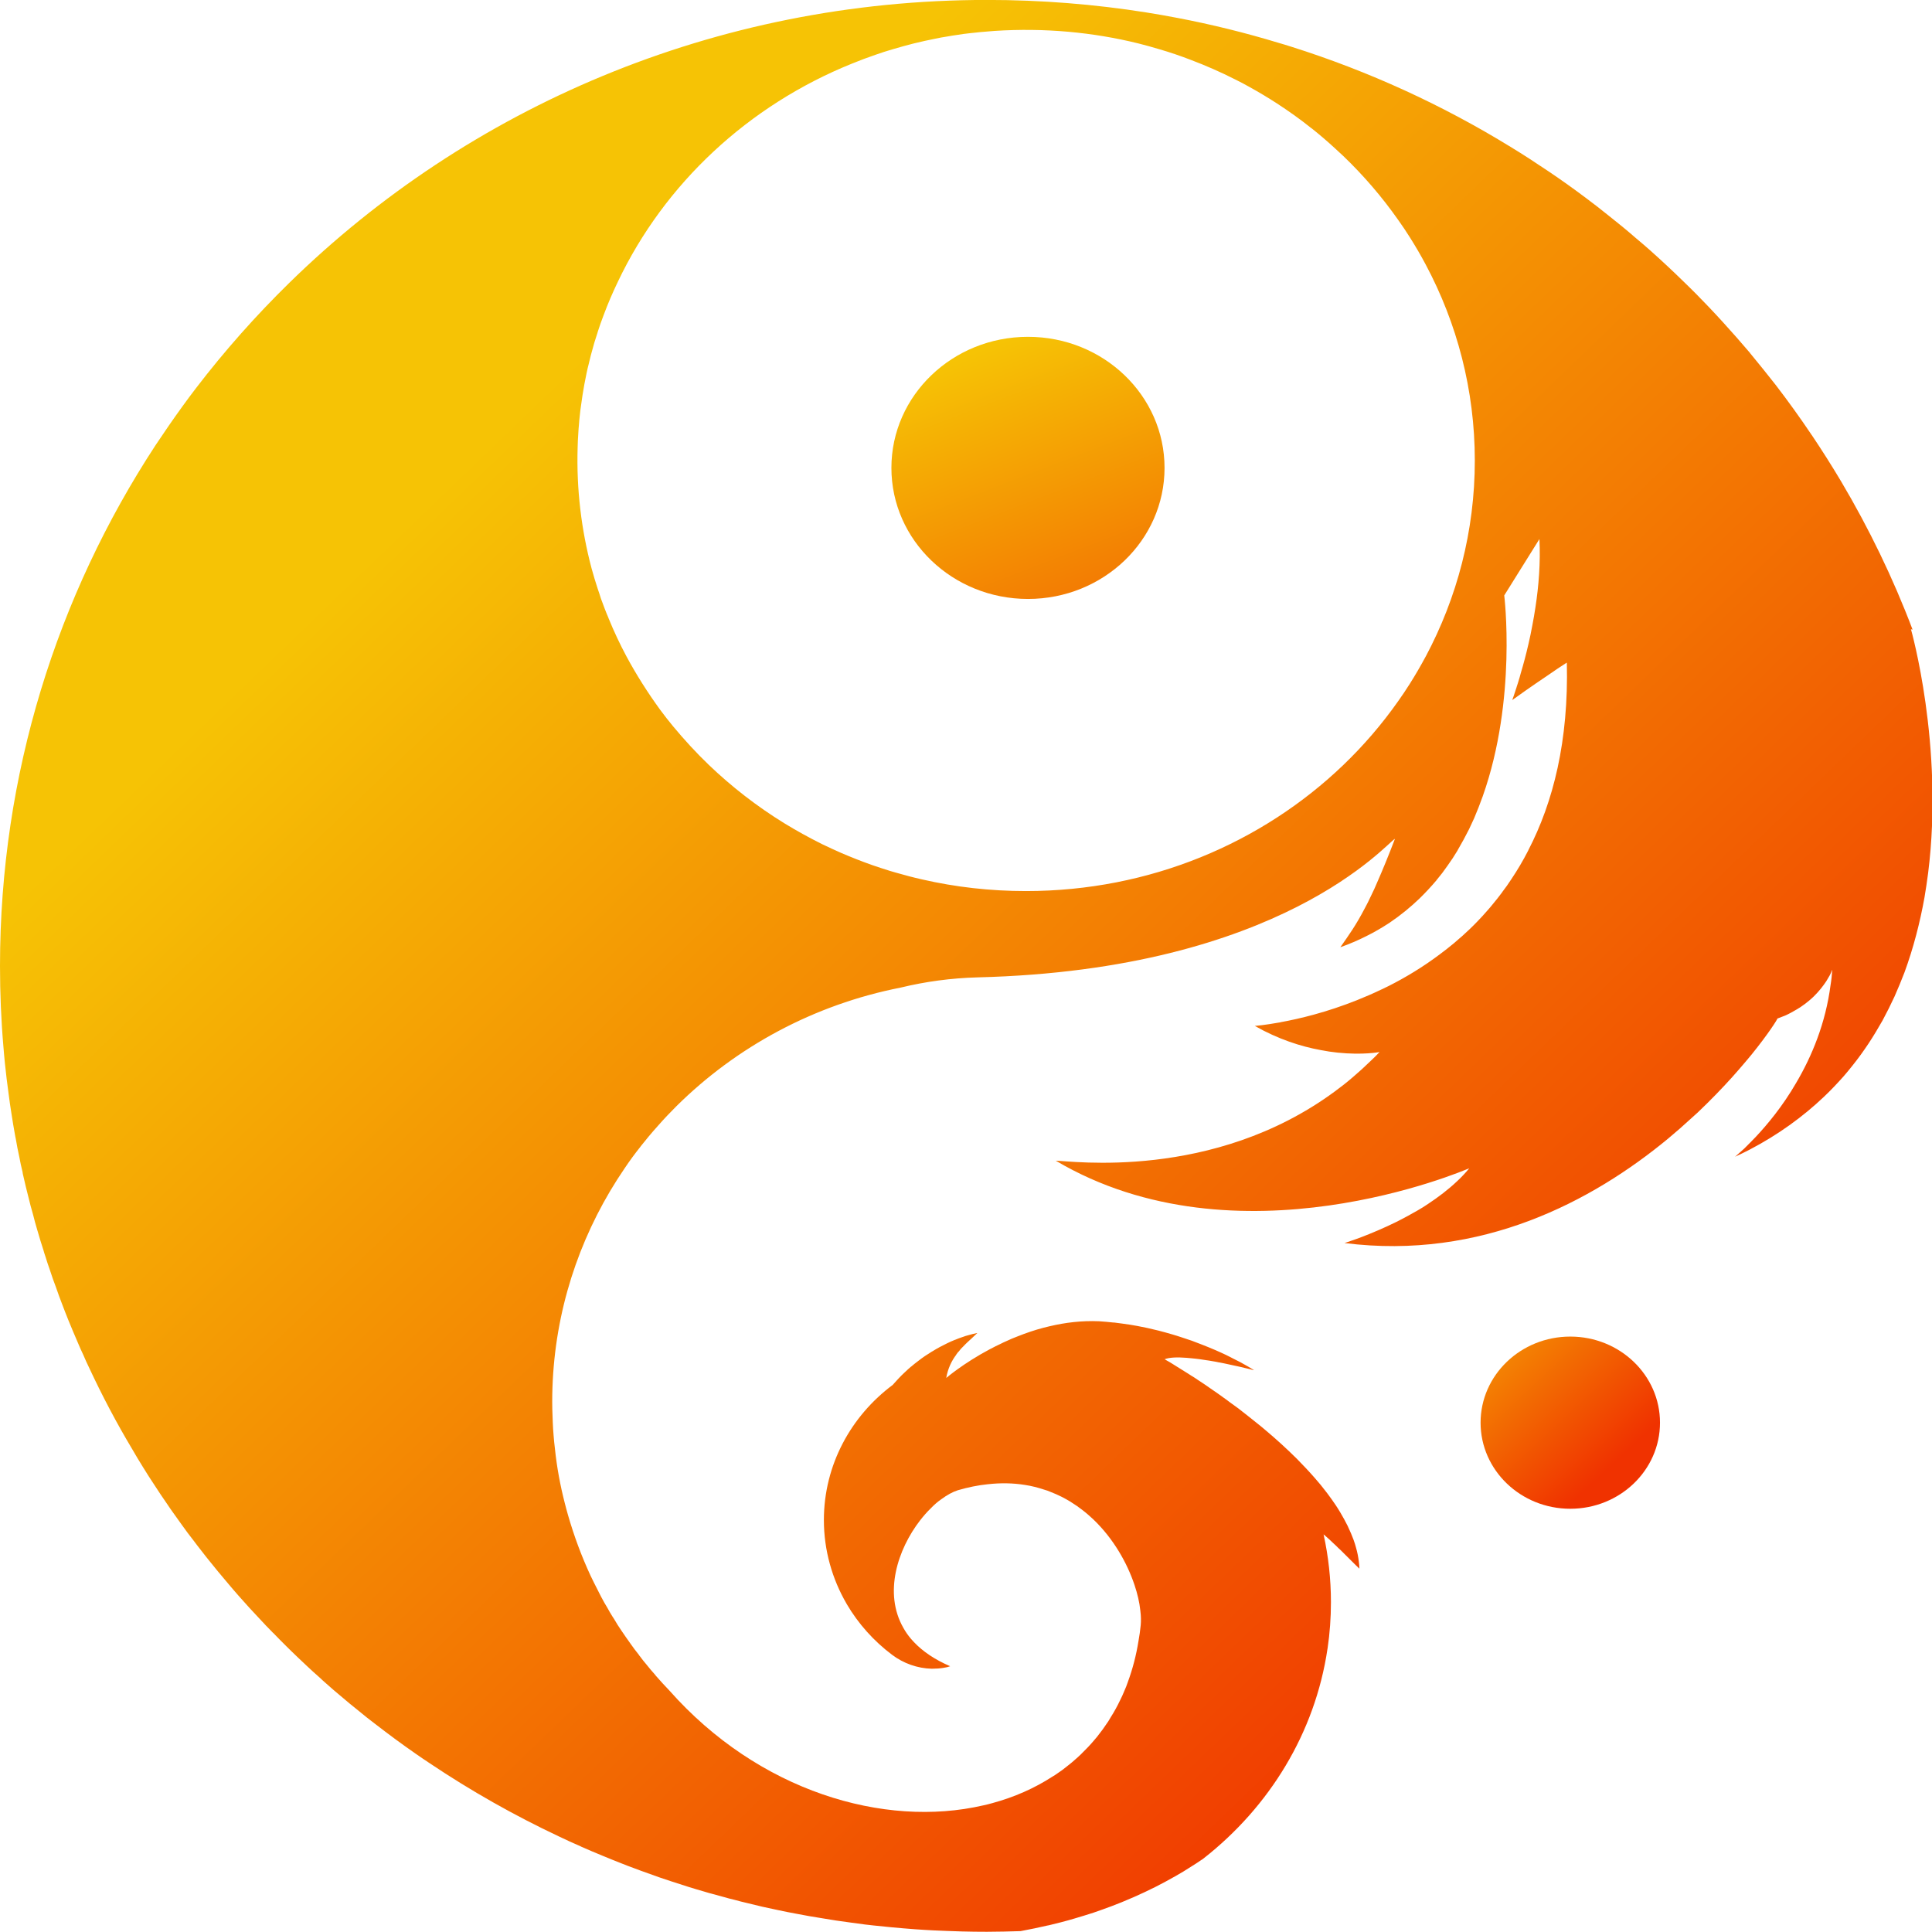 <svg width="490" height="490" viewBox="0 0 490 490" fill="none" xmlns="http://www.w3.org/2000/svg">
<g id="logo&#229;&#155;&#190;&#229;&#189;&#162;">
<g id="logo&#229;&#155;&#190;&#229;&#189;&#162;_2" clip-path="url(#clip0_85_19455)">
<path id="Vector" d="M260.718 151.908C279.848 151.908 295.355 137.026 295.355 118.667C295.355 100.308 279.848 85.425 260.718 85.425C241.589 85.425 226.081 100.308 226.081 118.667C226.081 137.026 241.589 151.908 260.718 151.908Z" fill="url(#paint0_linear_85_19455)"/>
<path id="Vector_2" d="M398.261 382.657C410.827 382.657 421.013 372.881 421.013 360.822C421.013 348.763 410.827 338.987 398.261 338.987C385.696 338.987 375.51 348.763 375.51 360.822C375.51 372.881 385.696 382.657 398.261 382.657Z" fill="url(#paint1_linear_85_19455)"/>
<path id="Vector_3" d="M484.545 159.553L485.076 159.691C480.11 146.576 474.024 134.026 466.933 122.069C464.564 118.087 462.081 114.175 459.497 110.331C459.497 110.331 459.468 110.331 459.468 110.304C456.569 105.978 453.526 101.763 450.368 97.644C448.229 94.916 446.061 92.23 443.879 89.585C443.851 89.585 443.879 89.557 443.879 89.557C441.626 86.912 439.343 84.308 437.032 81.774C435.855 80.479 434.693 79.225 433.487 77.958C432.41 76.828 431.319 75.74 430.243 74.61C429.166 73.508 428.047 72.447 426.941 71.359C424.214 68.686 421.444 66.11 418.573 63.548C417.367 62.487 416.147 61.413 414.884 60.38C412.63 58.41 410.348 56.536 408.008 54.704C406.142 53.188 404.261 51.728 402.338 50.295C399.237 47.967 396.108 45.722 392.893 43.559C389.677 41.396 386.433 39.261 383.089 37.236C365.864 26.656 347.189 18.059 327.451 11.833C326.432 11.502 325.37 11.185 324.322 10.882C315.925 8.334 307.327 6.198 298.556 4.531C295.958 4.022 293.345 3.581 290.719 3.154C277.584 1.074 264.091 -0.015 250.354 -0.015C181.252 -0.015 118.682 27.386 73.365 71.745C64.882 80.052 56.987 88.951 49.752 98.388C48.546 99.958 47.355 101.556 46.207 103.154C43.896 106.35 41.642 109.615 39.446 112.921C14.483 151.053 0 196.39 0 244.992C0 251.922 0.287 258.81 0.876 265.574C0.99 266.951 1.105 268.329 1.249 269.706C1.507 272.324 1.837 274.872 2.182 277.421C2.383 279.047 2.627 280.672 2.885 282.312C3.172 284.309 3.531 286.265 3.876 288.235C3.904 288.428 3.933 288.593 3.991 288.772C4.249 290.315 4.55 291.886 4.895 293.429C5.125 294.696 5.397 295.95 5.713 297.217C5.742 297.548 5.828 297.92 5.914 298.25C6.33 300.041 6.732 301.846 7.206 303.609C7.55 305.097 7.967 306.585 8.383 308.045C8.699 309.34 9.058 310.621 9.431 311.889C9.46 311.999 9.488 312.082 9.517 312.164C9.991 313.845 10.507 315.512 11.039 317.137C11.182 317.647 11.326 318.143 11.512 318.653C11.857 319.81 12.244 320.953 12.646 322.083C13.12 323.543 13.608 324.976 14.168 326.409C14.67 327.896 15.216 329.357 15.775 330.817C16.278 332.167 16.823 333.517 17.354 334.853C18.115 336.713 18.876 338.532 19.666 340.35C20.139 341.48 20.627 342.595 21.158 343.698C21.632 344.8 22.091 345.86 22.622 346.921C25.924 354.002 29.556 360.904 33.56 367.585C34.407 369.073 35.312 370.561 36.216 372.021C37.178 373.592 38.183 375.162 39.23 376.733C40.25 378.331 41.312 379.901 42.388 381.444C42.891 382.202 43.407 382.959 43.939 383.689C44.671 384.723 45.403 385.77 46.164 386.803C47.097 388.098 48.03 389.393 49.035 390.646C49.709 391.542 50.384 392.437 51.087 393.319C51.848 394.297 52.609 395.289 53.398 396.239C54.633 397.782 55.882 399.298 57.173 400.813C58.25 402.136 59.398 403.431 60.504 404.712C62.255 406.709 64.049 408.665 65.886 410.608C66.906 411.737 67.968 412.826 69.016 413.887C69.102 413.997 69.188 414.079 69.303 414.162C70.408 415.319 71.556 416.463 72.69 417.592C73.078 417.992 73.48 418.378 73.896 418.777C75.073 419.934 76.265 421.05 77.47 422.18C77.556 422.29 77.671 422.4 77.786 422.483C78.863 423.488 79.954 424.508 81.059 425.458C81.619 425.996 82.164 426.492 82.724 426.974C83.959 428.076 85.207 429.164 86.499 430.225C87.992 431.52 89.542 432.773 91.093 434.013C92.413 435.115 93.748 436.176 95.126 437.209C98.485 439.813 101.916 442.348 105.39 444.759C106.595 445.599 107.787 446.412 109.021 447.225C119.399 454.181 130.352 460.394 141.792 465.781C143.601 466.649 145.424 467.489 147.261 468.274C147.319 468.302 147.376 468.329 147.462 468.385C149.242 469.17 151.036 469.927 152.816 470.658C154.424 471.333 156.06 471.98 157.697 472.628C158.716 473.027 159.75 473.44 160.797 473.812C161.974 474.267 163.137 474.68 164.343 475.107C166.209 475.81 168.118 476.457 170.013 477.077C171.563 477.587 173.085 478.083 174.635 478.565C175.898 478.951 177.176 479.35 178.468 479.708C178.913 479.846 179.343 479.956 179.817 480.108C181.08 480.466 182.358 480.811 183.621 481.141C184.468 481.389 185.315 481.623 186.19 481.816C187.296 482.119 188.386 482.409 189.492 482.656C192.032 483.304 194.616 483.896 197.214 484.42C198.879 484.778 200.573 485.122 202.281 485.426C204.205 485.797 206.171 486.156 208.167 486.459C210.736 486.913 213.377 487.299 216.004 487.643C217.109 487.809 218.258 487.947 219.392 488.098C220.124 488.181 220.856 488.263 221.588 488.346C223.081 488.511 224.574 488.649 226.095 488.801C228.119 488.993 230.129 489.159 232.153 489.31C233.646 489.421 235.139 489.503 236.66 489.586C237.765 489.641 238.885 489.696 239.99 489.724C241.311 489.779 242.617 489.834 243.938 489.861C246.048 489.917 248.144 489.944 250.282 489.944C253.153 489.944 255.981 489.861 258.823 489.779C260.029 489.558 261.22 489.324 262.397 489.076C263.474 488.856 264.536 488.622 265.584 488.374C265.728 488.346 265.871 488.318 266.029 488.291C267.077 488.043 268.139 487.781 269.187 487.506C269.244 487.478 269.302 487.478 269.388 487.451C270.436 487.175 271.498 486.886 272.517 486.583C272.546 486.583 272.575 486.555 272.603 486.555C274.211 486.073 275.79 485.605 277.34 485.095C278.891 484.558 280.412 484.02 281.876 483.469C282.752 483.139 283.599 482.794 284.446 482.464C285.522 482.009 286.585 481.568 287.632 481.114C289.498 480.301 291.293 479.433 293.044 478.565C294.767 477.697 296.403 476.802 298.011 475.893C299.417 475.107 300.767 474.294 302.044 473.454C302.92 472.917 303.767 472.366 304.585 471.801C304.728 471.691 304.901 471.608 305.059 471.498C305.116 471.443 305.173 471.415 305.231 471.36C321.968 458.245 333.523 439.496 336.681 418.185C336.681 418.13 336.681 418.102 336.71 418.047C337.27 414.231 337.557 410.332 337.557 406.365C337.557 400.469 336.911 394.71 335.691 389.159C335.834 389.296 336.007 389.434 336.164 389.558C336.868 390.15 337.542 390.798 338.217 391.445C338.633 391.804 339.035 392.203 339.452 392.63C339.868 392.988 340.27 393.388 340.657 393.787C341.834 394.931 342.911 396.033 343.873 396.983C344.189 397.286 344.49 397.576 344.777 397.851C344.748 397.259 344.72 396.666 344.634 396.088C344.49 394.876 344.26 393.677 343.901 392.465C343.758 391.872 343.557 391.28 343.342 390.674V390.646C342.897 389.462 342.409 388.291 341.849 387.133C341.849 387.078 341.82 387.051 341.82 387.051C341.232 385.866 340.586 384.695 339.897 383.538C339.552 382.946 339.165 382.353 338.791 381.775C338.117 380.769 337.385 379.75 336.652 378.771C336.538 378.606 336.394 378.441 336.279 378.289C335.404 377.132 334.471 375.989 333.466 374.859C332.03 373.206 330.48 371.58 328.901 369.969L328.844 369.913C326.274 367.365 323.576 364.913 320.863 362.64C320.475 362.337 320.102 361.992 319.729 361.689C317.791 360.119 315.896 358.631 314.059 357.198C313.327 356.661 312.595 356.137 311.891 355.628C311.518 355.325 311.13 355.063 310.757 354.787C310.14 354.333 309.523 353.892 308.92 353.465C307.714 352.624 306.551 351.812 305.432 351.054C304.872 350.696 304.355 350.324 303.824 349.993C303.537 349.8 303.236 349.594 302.948 349.401C302.36 349.07 301.843 348.698 301.312 348.368C300.264 347.693 299.346 347.128 298.527 346.632C298.14 346.384 297.767 346.15 297.451 345.957C297.135 345.764 296.834 345.585 296.575 345.42C296.317 345.282 296.101 345.172 295.929 345.061C295.786 344.979 295.642 344.896 295.556 344.841C295.47 344.813 295.412 344.758 295.384 344.731C296.618 344.249 298.599 344.194 300.91 344.373C301.384 344.4 301.901 344.455 302.403 344.51C302.661 344.538 302.934 344.565 303.193 344.593C303.982 344.676 304.771 344.786 305.59 344.924C305.705 344.951 305.819 344.951 305.934 344.979C306.35 345.034 306.781 345.089 307.197 345.172C307.456 345.227 307.728 345.282 307.987 345.309C308.331 345.364 308.662 345.42 308.977 345.502C309.48 345.585 309.968 345.695 310.441 345.778C313.198 346.343 315.595 346.907 316.93 347.238C317.073 347.266 317.188 347.293 317.274 347.321C317.59 347.403 317.834 347.486 317.978 347.514H318.035C318.035 347.514 317.863 347.403 317.719 347.293C317.188 346.962 316.111 346.315 314.561 345.475C314.059 345.227 313.513 344.937 312.896 344.634C312.609 344.469 312.279 344.331 311.963 344.152C311.647 343.987 311.288 343.822 310.944 343.642C309.193 342.802 307.111 341.907 304.772 340.997C303.982 340.694 303.135 340.378 302.288 340.047C301.413 339.744 300.537 339.455 299.604 339.151C298.843 338.904 298.054 338.642 297.264 338.421C296.159 338.091 294.982 337.774 293.819 337.471C292.886 337.25 291.924 337.016 290.948 336.796C290.101 336.63 289.254 336.438 288.408 336.286C287.819 336.176 287.23 336.066 286.656 335.983C285.982 335.873 285.25 335.763 284.546 335.68C283.929 335.597 283.283 335.515 282.637 335.432C282.58 335.404 282.522 335.404 282.465 335.432C281.819 335.349 281.173 335.294 280.527 335.239C279.91 335.184 279.321 335.156 278.747 335.101C274.383 334.908 270.149 335.432 266.201 336.369C265.67 336.479 265.154 336.617 264.622 336.754C262.369 337.347 260.173 338.104 258.134 338.917C257.632 339.11 257.144 339.317 256.641 339.51C256.168 339.73 255.68 339.937 255.206 340.157C254.732 340.35 254.273 340.584 253.828 340.805C253.354 341.025 252.924 341.232 252.479 341.452C252.034 341.672 251.603 341.907 251.187 342.127H251.158C244.282 345.778 239.99 349.484 239.99 349.484C240.407 347.045 241.368 345.103 242.588 343.505H242.531C242.531 343.505 242.588 343.422 242.646 343.395C242.789 343.174 242.962 342.94 243.206 342.719C243.521 342.265 243.909 341.852 244.34 341.452C245.014 340.722 245.746 340.074 246.45 339.427C246.952 338.945 247.412 338.532 247.885 338.077C247.124 338.215 246.364 338.408 245.574 338.642C245.129 338.752 244.67 338.89 244.225 339.069C244.167 339.069 244.11 339.096 244.053 339.124C243.435 339.317 242.789 339.579 242.187 339.827H242.158C241.512 340.074 240.895 340.364 240.263 340.667C239.631 340.97 238.971 341.314 238.34 341.645C237.722 341.976 237.076 342.348 236.474 342.733H236.445C235.828 343.105 235.239 343.491 234.636 343.89C234.019 344.318 233.43 344.731 232.827 345.213C232.239 345.668 231.65 346.108 231.105 346.591H231.076C230.516 347.073 230 347.541 229.469 348.051C228.88 348.588 228.363 349.112 227.861 349.649C227.387 350.159 226.957 350.627 226.483 351.164V351.192C215.832 359.113 208.956 371.553 208.956 385.522C208.956 393.209 211.066 400.482 214.712 406.751C214.741 406.778 214.77 406.833 214.77 406.861C217.698 411.834 221.588 416.187 226.239 419.686C229.138 421.877 232.698 423.144 236.33 423.227C236.861 423.227 237.349 423.199 237.88 423.172C238.325 423.144 238.727 423.089 239.115 423.034C239.531 422.979 239.904 422.896 240.191 422.841C240.507 422.758 240.78 422.676 240.981 422.593C237.062 420.912 234.048 418.832 231.851 416.531C231.593 416.256 231.292 415.939 231.062 415.664C230.301 414.768 229.655 413.845 229.124 412.881C224.057 404.037 227.66 392.975 233.344 385.618C234.191 384.53 235.096 383.483 236 382.615C236.904 381.664 237.837 380.852 238.785 380.204C240.191 379.171 241.598 378.386 242.933 377.959C245.531 377.201 248.057 376.691 250.455 376.443H250.483C253.842 376.058 257 376.14 259.929 376.609C261.622 376.857 263.23 377.284 264.78 377.793C265.398 377.959 266.015 378.179 266.589 378.441C268.34 379.116 270.005 379.956 271.556 380.907C271.584 380.907 271.584 380.934 271.584 380.934C272.632 381.582 273.608 382.257 274.541 382.987C274.57 382.987 274.57 383.014 274.57 383.014C275.532 383.745 276.407 384.53 277.254 385.315C282.407 390.233 285.852 396.377 287.733 401.97C288.494 404.243 288.996 406.406 289.197 408.349C289.197 408.459 289.226 408.541 289.226 408.597C289.398 409.919 289.398 411.09 289.312 412.165C289.168 413.542 288.996 414.892 288.752 416.173C288.164 419.852 287.259 423.309 286.068 426.533C286.068 426.56 286.039 426.588 286.039 426.616C285.781 427.401 285.479 428.159 285.135 428.916C284.819 429.701 284.46 430.487 284.087 431.217C283.384 432.705 282.594 434.137 281.718 435.515C281.345 436.217 280.871 436.92 280.398 437.568C279.953 438.243 279.493 438.89 278.991 439.51C278.517 440.157 278.029 440.777 277.498 441.37C276.996 441.962 276.479 442.554 275.948 443.105C275.331 443.753 274.714 444.373 274.082 444.993C273.579 445.475 273.091 445.916 272.56 446.37C272.087 446.797 271.627 447.183 271.154 447.555C270.565 448.037 270.005 448.451 269.431 448.905C269.015 449.181 268.642 449.47 268.225 449.746C267.809 450.049 267.378 450.338 266.933 450.586C262.34 453.561 257.216 455.807 251.747 457.295C250.957 457.515 250.168 457.722 249.378 457.887C224.215 463.701 192.391 454.319 169.74 428.723C168.635 427.566 167.515 426.368 166.467 425.155C166.353 425.018 166.209 424.88 166.123 424.728C165.362 423.888 164.659 423.048 163.984 422.193C163.396 421.491 162.807 420.788 162.29 420.058C162.175 419.948 162.089 419.81 162.003 419.659C161.242 418.736 160.568 417.813 159.893 416.848C159.104 415.746 158.343 414.658 157.611 413.57C156.936 412.592 156.29 411.572 155.716 410.566C155.572 410.374 155.458 410.167 155.328 409.974C154.883 409.272 154.453 408.541 154.065 407.811C153.505 406.916 152.989 405.979 152.486 405.029C152.371 404.808 152.228 404.546 152.113 404.298C151.582 403.293 151.065 402.273 150.563 401.24C150.304 400.703 150.032 400.179 149.773 399.615C147.491 394.696 145.596 389.586 144.075 384.309C143.787 383.276 143.486 382.229 143.228 381.168C142.079 376.705 141.232 372.131 140.744 367.434C140.601 366.29 140.486 365.161 140.4 364.004C140.314 362.943 140.228 361.868 140.199 360.807C140.17 360.27 140.141 359.747 140.141 359.209C140.084 357.97 140.055 356.771 140.055 355.531C140.055 336.079 145.41 317.826 154.74 302.08C155.917 300.11 157.137 298.182 158.429 296.294C159.692 294.407 161.027 292.588 162.462 290.798V290.77C163.869 289.007 165.305 287.257 166.855 285.549C168.348 283.841 169.927 282.174 171.563 280.548C186.75 265.505 206.401 254.801 228.435 250.475C234.694 248.96 241.196 248.064 247.914 247.885C325.083 245.97 351.796 213.693 353.792 212.743C352.069 217.261 350.576 220.857 349.256 223.86C348.782 224.989 348.323 225.995 347.849 226.946L347.404 227.869C347.117 228.489 346.844 229.053 346.557 229.577C346.413 229.852 346.27 230.114 346.141 230.362C343.858 234.743 342.05 237.236 339.94 240.24C342.251 239.427 344.447 238.476 346.528 237.429C348.638 236.396 350.619 235.211 352.471 233.999C355.256 232.112 357.739 230.073 360.05 227.855C361.543 226.395 362.978 224.852 364.328 223.254V223.226C364.83 222.634 365.289 222.014 365.792 221.408C366.696 220.195 367.572 218.942 368.447 217.647C368.864 216.999 369.266 216.352 369.682 215.677V215.649C370.701 213.913 371.677 212.109 372.581 210.318C373.026 209.395 373.457 208.472 373.873 207.535C374.663 205.675 375.395 203.802 376.07 201.915C384.783 177.269 381.51 151.012 381.51 151.012L390.41 136.754V136.809L390.438 136.754C390.725 142.622 390.266 148.574 389.419 154.043C389.189 155.613 388.917 157.156 388.63 158.644C388.342 160.242 388.012 161.785 387.668 163.273C387.022 166.083 386.347 168.604 385.701 170.739C385.615 171.07 385.529 171.387 385.443 171.69C385.385 171.883 385.328 172.089 385.271 172.255C385.07 172.985 384.854 173.632 384.653 174.225V174.252C384.065 176.14 383.634 177.283 383.548 177.531H383.577C384.223 177.049 388.342 174.101 392.706 171.18C394.285 170.078 395.864 169.017 397.357 168.067V168.122L397.386 168.094C397.859 187.891 393.941 203.444 387.61 215.649C387.61 215.649 387.639 215.677 387.61 215.677C386.29 218.267 384.854 220.678 383.333 222.951C382.601 224.094 381.811 225.196 380.993 226.257C380.993 226.257 381.022 226.284 380.993 226.284C380.204 227.345 379.385 228.392 378.538 229.398C378.122 229.907 377.72 230.403 377.275 230.886C376.428 231.864 375.553 232.828 374.677 233.723C373.357 235.101 371.979 236.396 370.615 237.622C370.586 237.595 370.586 237.622 370.586 237.622C369.409 238.683 368.218 239.702 367.012 240.625C366.395 241.08 365.777 241.548 365.175 242.03C360.926 245.226 356.548 247.871 352.27 250.034C351.653 250.337 351.036 250.654 350.433 250.93H350.404C348.265 251.963 346.155 252.872 344.117 253.685C336.452 256.743 329.547 258.396 324.81 259.25C324.667 259.306 324.552 259.333 324.423 259.333C320.82 259.981 318.566 260.173 318.25 260.201C324.25 263.604 330.006 265.422 334.93 266.318C336.452 266.621 337.858 266.827 339.208 266.965C345.667 267.64 349.858 266.827 349.858 266.827H349.887C349.155 267.612 348.394 268.37 347.634 269.073C346.141 270.533 344.619 271.911 343.098 273.206C341.576 274.528 340.026 275.727 338.447 276.884C307.585 299.573 271.398 294.407 267.766 294.379C313.815 321.642 371.419 296.79 372.581 296.322L372.61 296.294H372.639C372.165 296.887 371.677 297.451 371.146 298.002C370.644 298.54 370.098 299.091 369.538 299.6C367.313 301.708 364.801 303.609 362.203 305.331C361.328 305.924 360.481 306.461 359.605 306.957C358.729 307.453 357.825 307.963 356.95 308.445C356.074 308.927 355.227 309.368 354.38 309.795C350.992 311.475 347.791 312.798 345.394 313.721C344.806 313.941 344.246 314.148 343.787 314.313C342.15 314.906 341.131 315.209 341.002 315.264C375.754 319.672 403.903 304.601 422.994 288.841C424.042 287.946 425.104 287.05 426.123 286.169C427.673 284.791 429.138 283.441 430.573 282.16C433.846 279.047 436.745 276.043 439.257 273.261C440.492 271.883 441.655 270.533 442.717 269.279C443.248 268.659 443.736 268.04 444.238 267.461C448.545 262.13 450.798 258.534 450.798 258.314H450.827C451.502 258.066 452.176 257.804 452.794 257.556C453.325 257.336 453.813 257.046 454.315 256.798C454.789 256.55 455.248 256.261 455.693 256.013C455.98 255.848 456.282 255.655 456.569 255.476C457.416 254.911 458.176 254.346 458.851 253.768C459.267 253.437 459.641 253.065 459.999 252.734C461.406 251.357 462.425 250.007 463.186 248.863C463.531 248.298 463.832 247.803 464.062 247.376C464.177 247.155 464.263 246.948 464.349 246.783C464.578 246.273 464.665 245.97 464.665 245.97V246.053L464.693 245.97C464.607 247.265 464.492 248.546 464.277 249.786C463.014 259.554 459.511 267.929 455.535 274.666C452.119 280.562 448.286 285.163 445.272 288.373C444.339 289.351 443.492 290.191 442.76 290.922C442.53 291.17 442.286 291.404 442.056 291.597C441.411 292.189 440.879 292.63 440.506 292.974C440.391 293.084 440.305 293.167 440.219 293.25C440.133 293.277 440.076 293.332 440.018 293.387C441.281 292.823 442.501 292.203 443.707 291.597C451.057 287.753 457.286 283.207 462.583 278.179C464.363 276.498 466 274.749 467.578 272.985C468.339 272.09 469.1 271.194 469.832 270.257C471.296 268.439 472.646 266.552 473.923 264.637C475.186 262.722 476.349 260.766 477.469 258.796C478.545 256.798 479.55 254.787 480.483 252.762C481.387 250.737 482.234 248.657 483.024 246.618C485.306 240.391 486.943 233.985 488.091 227.634C488.435 225.554 488.766 223.447 489.024 221.38C493.086 189.034 484.66 159.581 484.66 159.581L484.545 159.553ZM361.586 166.51C360.323 168.866 358.988 171.166 357.552 173.439C356.619 174.927 355.615 176.415 354.595 177.848C350.504 183.661 345.854 189.075 340.7 194.021C320.102 213.79 291.637 225.995 260.216 225.995C251.144 225.995 242.344 224.989 233.89 223.047C231.607 222.537 229.382 221.945 227.186 221.311C226.713 221.173 226.225 221.036 225.722 220.884C224.172 220.402 222.65 219.906 221.1 219.369C218.502 218.446 215.918 217.426 213.377 216.338C211.712 215.608 210.076 214.85 208.439 214.065C205.195 212.439 202.009 210.69 198.908 208.789C191.975 204.518 185.573 199.545 179.774 193.993C176.558 190.908 173.544 187.615 170.702 184.199C169.568 182.821 168.477 181.443 167.429 180.011C164.3 175.713 161.429 171.194 158.888 166.483C157.223 163.369 155.702 160.132 154.352 156.826V156.798C153.649 155.172 153.032 153.519 152.414 151.825C152.156 150.957 151.855 150.089 151.568 149.249C151.008 147.541 150.491 145.819 150.017 144.083C147.448 134.371 146.185 124.121 146.5 113.541C146.5 112.976 146.529 112.384 146.558 111.805C146.615 110.855 146.673 109.891 146.73 108.913C146.759 108.458 146.788 108.017 146.845 107.562C146.874 106.943 146.96 106.323 147.017 105.675C147.132 104.573 147.247 103.457 147.434 102.355C147.52 101.625 147.634 100.895 147.749 100.165C148.036 98.332 148.367 96.542 148.74 94.778C148.912 93.91 149.127 93.015 149.357 92.133C149.414 91.83 149.501 91.486 149.587 91.183C149.73 90.535 149.902 89.888 150.089 89.24C150.505 87.642 150.965 86.099 151.496 84.529C151.524 84.446 151.553 84.391 151.553 84.308C152.027 82.821 152.544 81.36 153.103 79.9C154.18 77.007 155.386 74.197 156.706 71.456C168.52 46.576 189.793 26.725 216.119 16.117C218.043 15.332 220.038 14.574 222.033 13.899C223.468 13.389 224.933 12.921 226.397 12.494C228.177 11.957 229.971 11.488 231.808 11.006C233.617 10.552 235.469 10.166 237.306 9.794C238.21 9.601 239.143 9.422 240.091 9.284C241.024 9.119 241.957 8.954 242.933 8.83C243.866 8.664 244.799 8.554 245.775 8.444C246.708 8.334 247.67 8.223 248.617 8.141C249.493 8.058 250.397 7.975 251.273 7.92C251.617 7.893 251.947 7.865 252.292 7.838C264.924 7.025 277.182 8.168 288.68 11.006C290.489 11.461 292.283 11.957 294.063 12.494C296.762 13.279 299.389 14.175 301.958 15.166C305.819 16.627 309.595 18.28 313.255 20.14C314.489 20.732 315.681 21.38 316.887 22.055C319.284 23.377 321.624 24.782 323.877 26.242C326.892 28.212 329.82 30.279 332.619 32.538C332.619 32.538 332.629 32.538 332.648 32.538C334.729 34.191 336.767 35.941 338.734 37.759C339.409 38.379 340.054 38.971 340.7 39.578C345.854 44.523 350.504 49.937 354.595 55.751C355.615 57.184 356.619 58.671 357.552 60.159C358.988 62.432 360.337 64.733 361.586 67.088C369.538 81.994 374.046 98.897 374.046 116.806C374.046 134.715 369.538 151.618 361.586 166.524V166.51Z" fill="url(#paint2_linear_85_19455)"/>
</g>
</g>
<defs>
<linearGradient id="paint0_linear_85_19455" x1="248.273" y1="88.911" x2="296.704" y2="214.576" gradientUnits="userSpaceOnUse">
<stop stop-color="#F6C305"/>
<stop offset="1" stop-color="#F03200"/>
</linearGradient>
<linearGradient id="paint1_linear_85_19455" x1="360.337" y1="323.53" x2="407.007" y2="373.363" gradientUnits="userSpaceOnUse">
<stop stop-color="#F6C305"/>
<stop offset="1" stop-color="#F03200"/>
</linearGradient>
<linearGradient id="paint2_linear_85_19455" x1="76.293" y1="78.344" x2="408.956" y2="424.167" gradientUnits="userSpaceOnUse">
<stop offset="0.12" stop-color="#F6C305"/>
<stop offset="1" stop-color="#F03200"/>
</linearGradient>
<clipPath id="clip0_85_19455">
<rect width="490" height="490" fill="white"/>
</clipPath>
</defs>
</svg>
